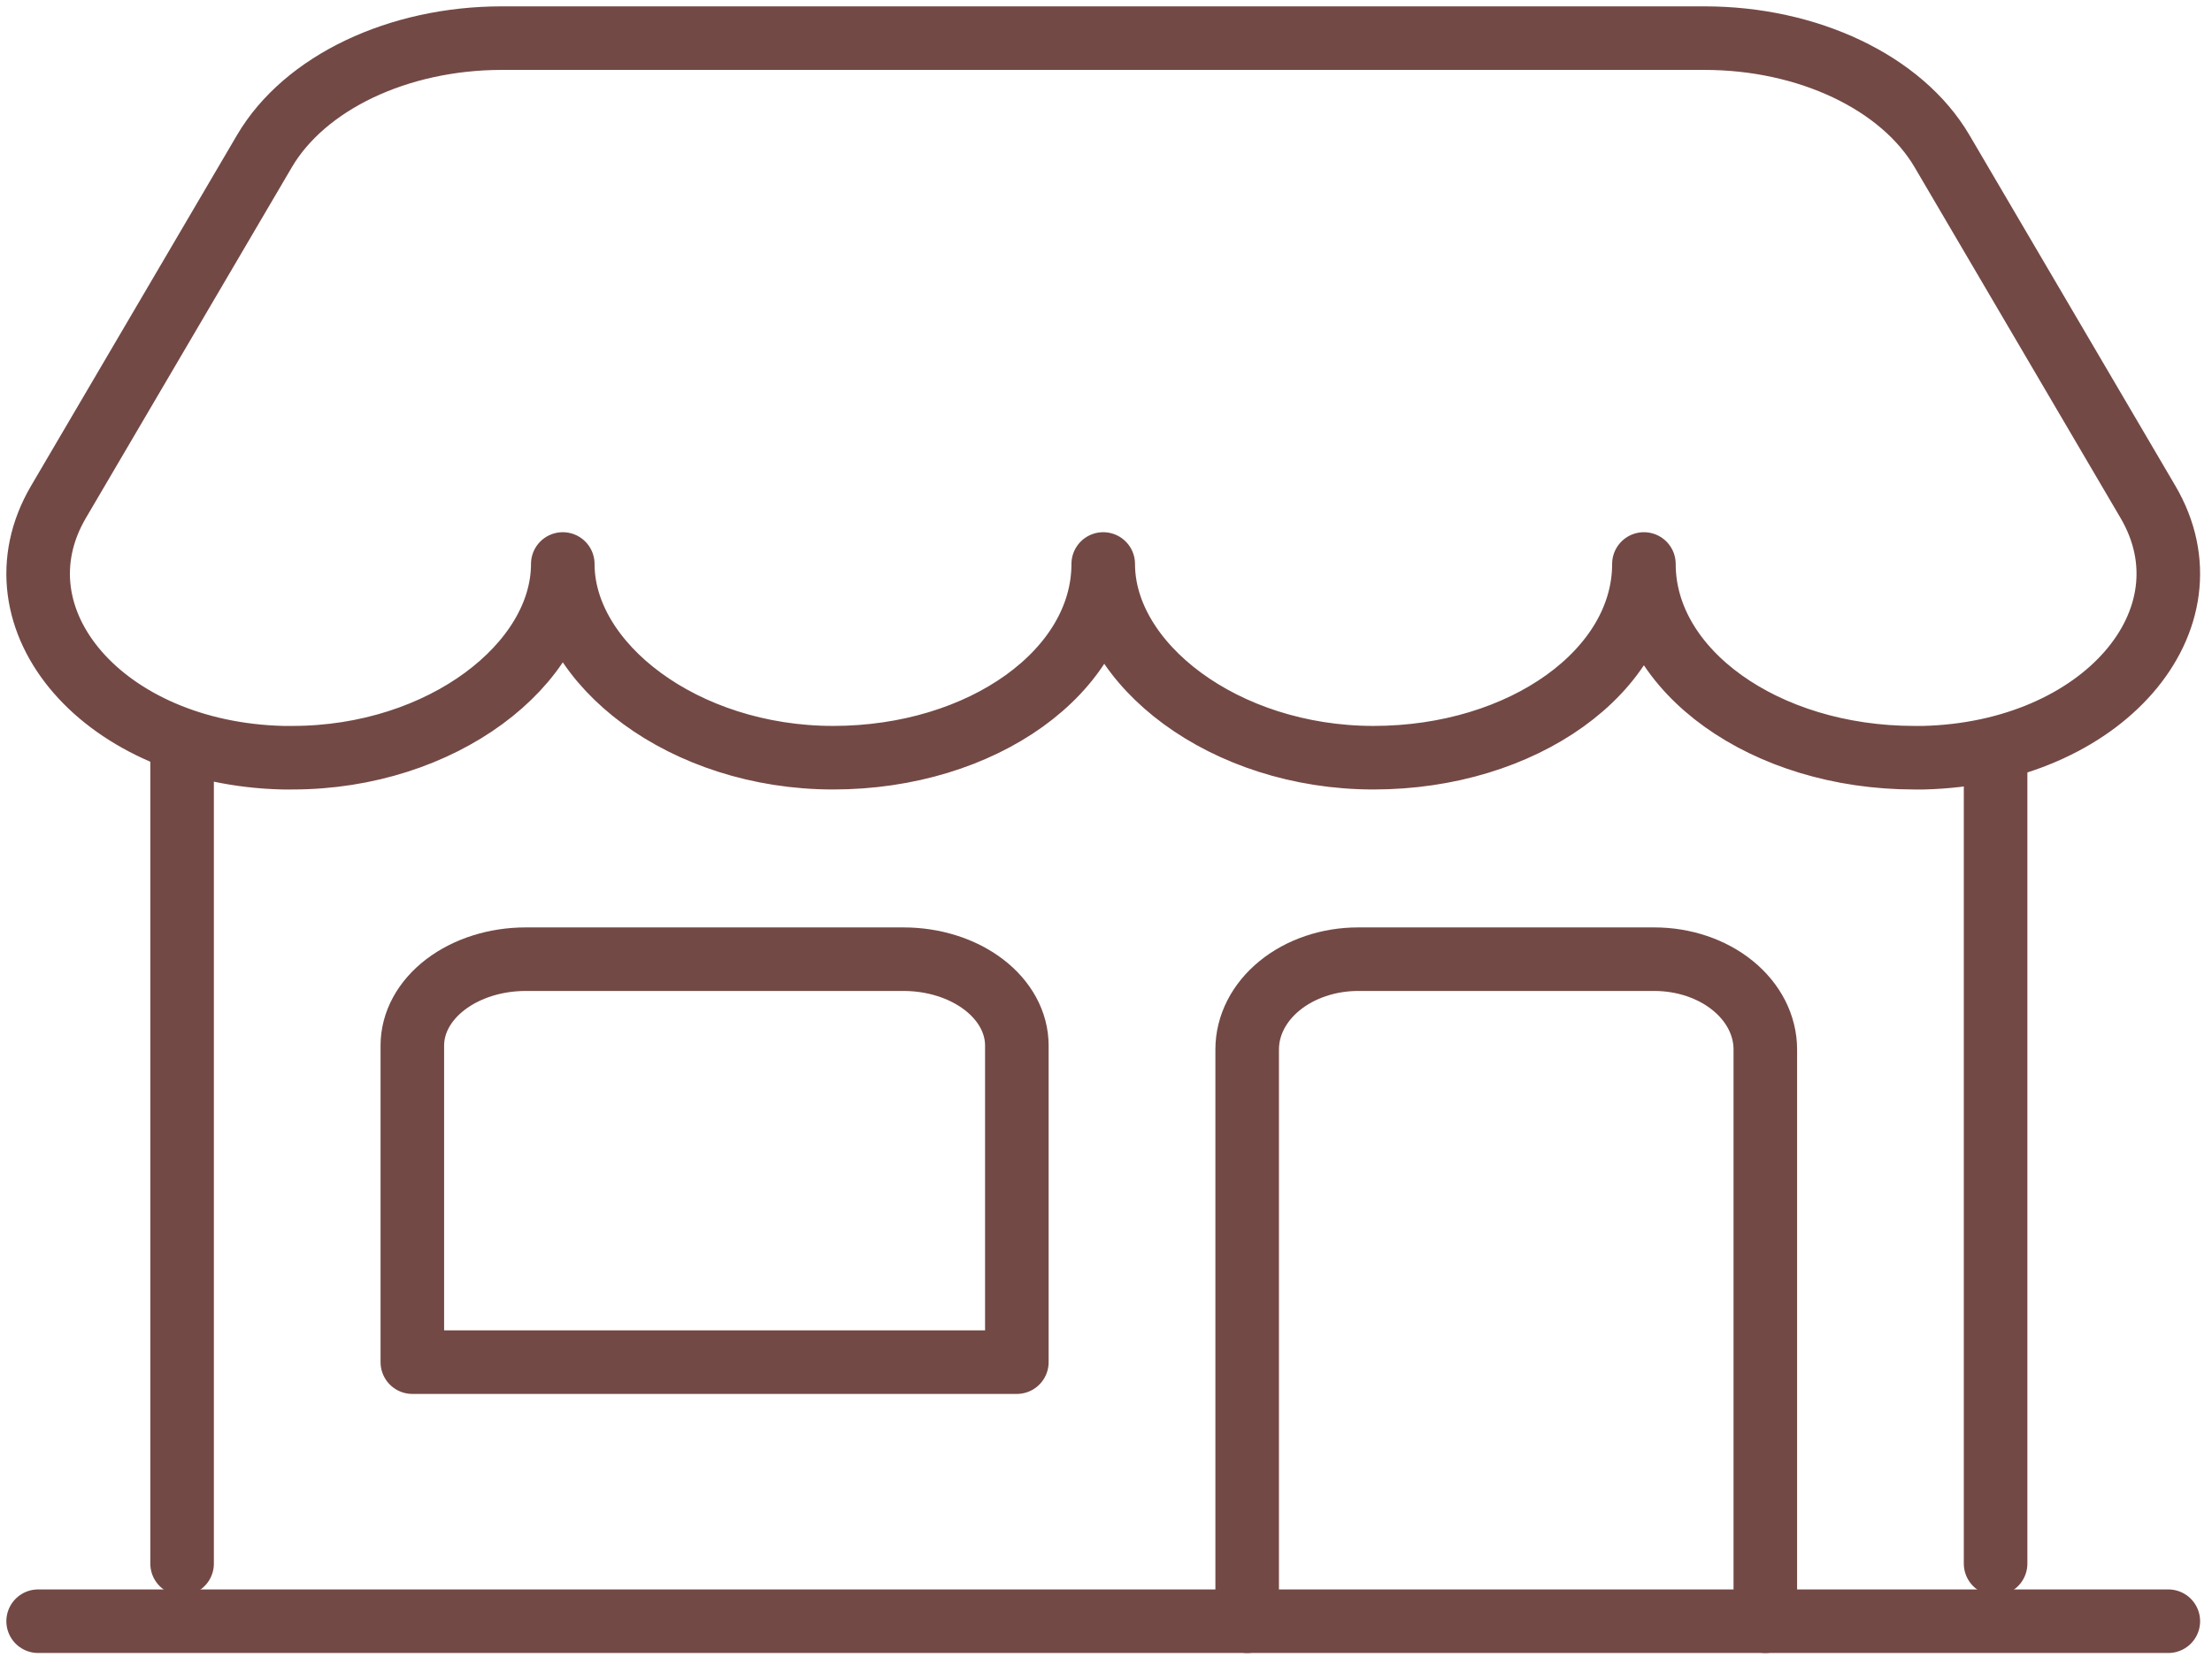<?xml version="1.0" encoding="UTF-8"?> <svg xmlns="http://www.w3.org/2000/svg" width="174" height="131" viewBox="0 0 174 131" fill="none"> <path d="M156.977 123.011V59.608" stroke="#734945" stroke-width="5" stroke-linecap="round" stroke-linejoin="round"></path> <path d="M14.324 59.608V123.011" stroke="#734945" stroke-width="5" stroke-linecap="round" stroke-linejoin="round"></path> <path d="M134.086 3H39.478C31.328 3 23.967 6.502 20.803 11.888L4.607 39.475C-0.846 48.757 8.209 59.274 22.258 59.609H23.006C34.75 59.609 44.269 52.262 44.269 44.369C44.269 52.247 53.792 59.609 65.537 59.609C77.281 59.609 86.782 52.787 86.782 44.369C86.782 52.247 96.301 59.609 108.046 59.609C119.79 59.609 129.313 52.787 129.313 44.369C129.313 52.787 138.832 59.609 150.577 59.609H151.306C165.355 59.268 174.41 48.751 168.956 39.475L152.761 11.888C149.597 6.502 142.236 3 134.086 3Z" stroke="#734945" stroke-width="5" stroke-linecap="round" stroke-linejoin="round"></path> <path d="M3 127.542H170.564" stroke="#734945" stroke-width="5" stroke-linecap="round" stroke-linejoin="round"></path> <path d="M41.352 75.46H71.071C73.436 75.46 75.704 76.176 77.376 77.45C79.048 78.724 79.987 80.451 79.987 82.253V107.161H32.435V82.253C32.435 80.451 33.375 78.724 35.047 77.45C36.719 76.176 38.987 75.46 41.352 75.46Z" stroke="#734945" stroke-width="5" stroke-linecap="round" stroke-linejoin="round"></path> <path d="M98.105 127.541V82.562C98.105 80.678 99.025 78.872 100.663 77.54C102.301 76.208 104.522 75.46 106.839 75.46H130.129C132.446 75.46 134.667 76.208 136.305 77.54C137.943 78.872 138.863 80.678 138.863 82.562V127.541" stroke="#734945" stroke-width="5" stroke-linecap="round" stroke-linejoin="round"></path> </svg> 